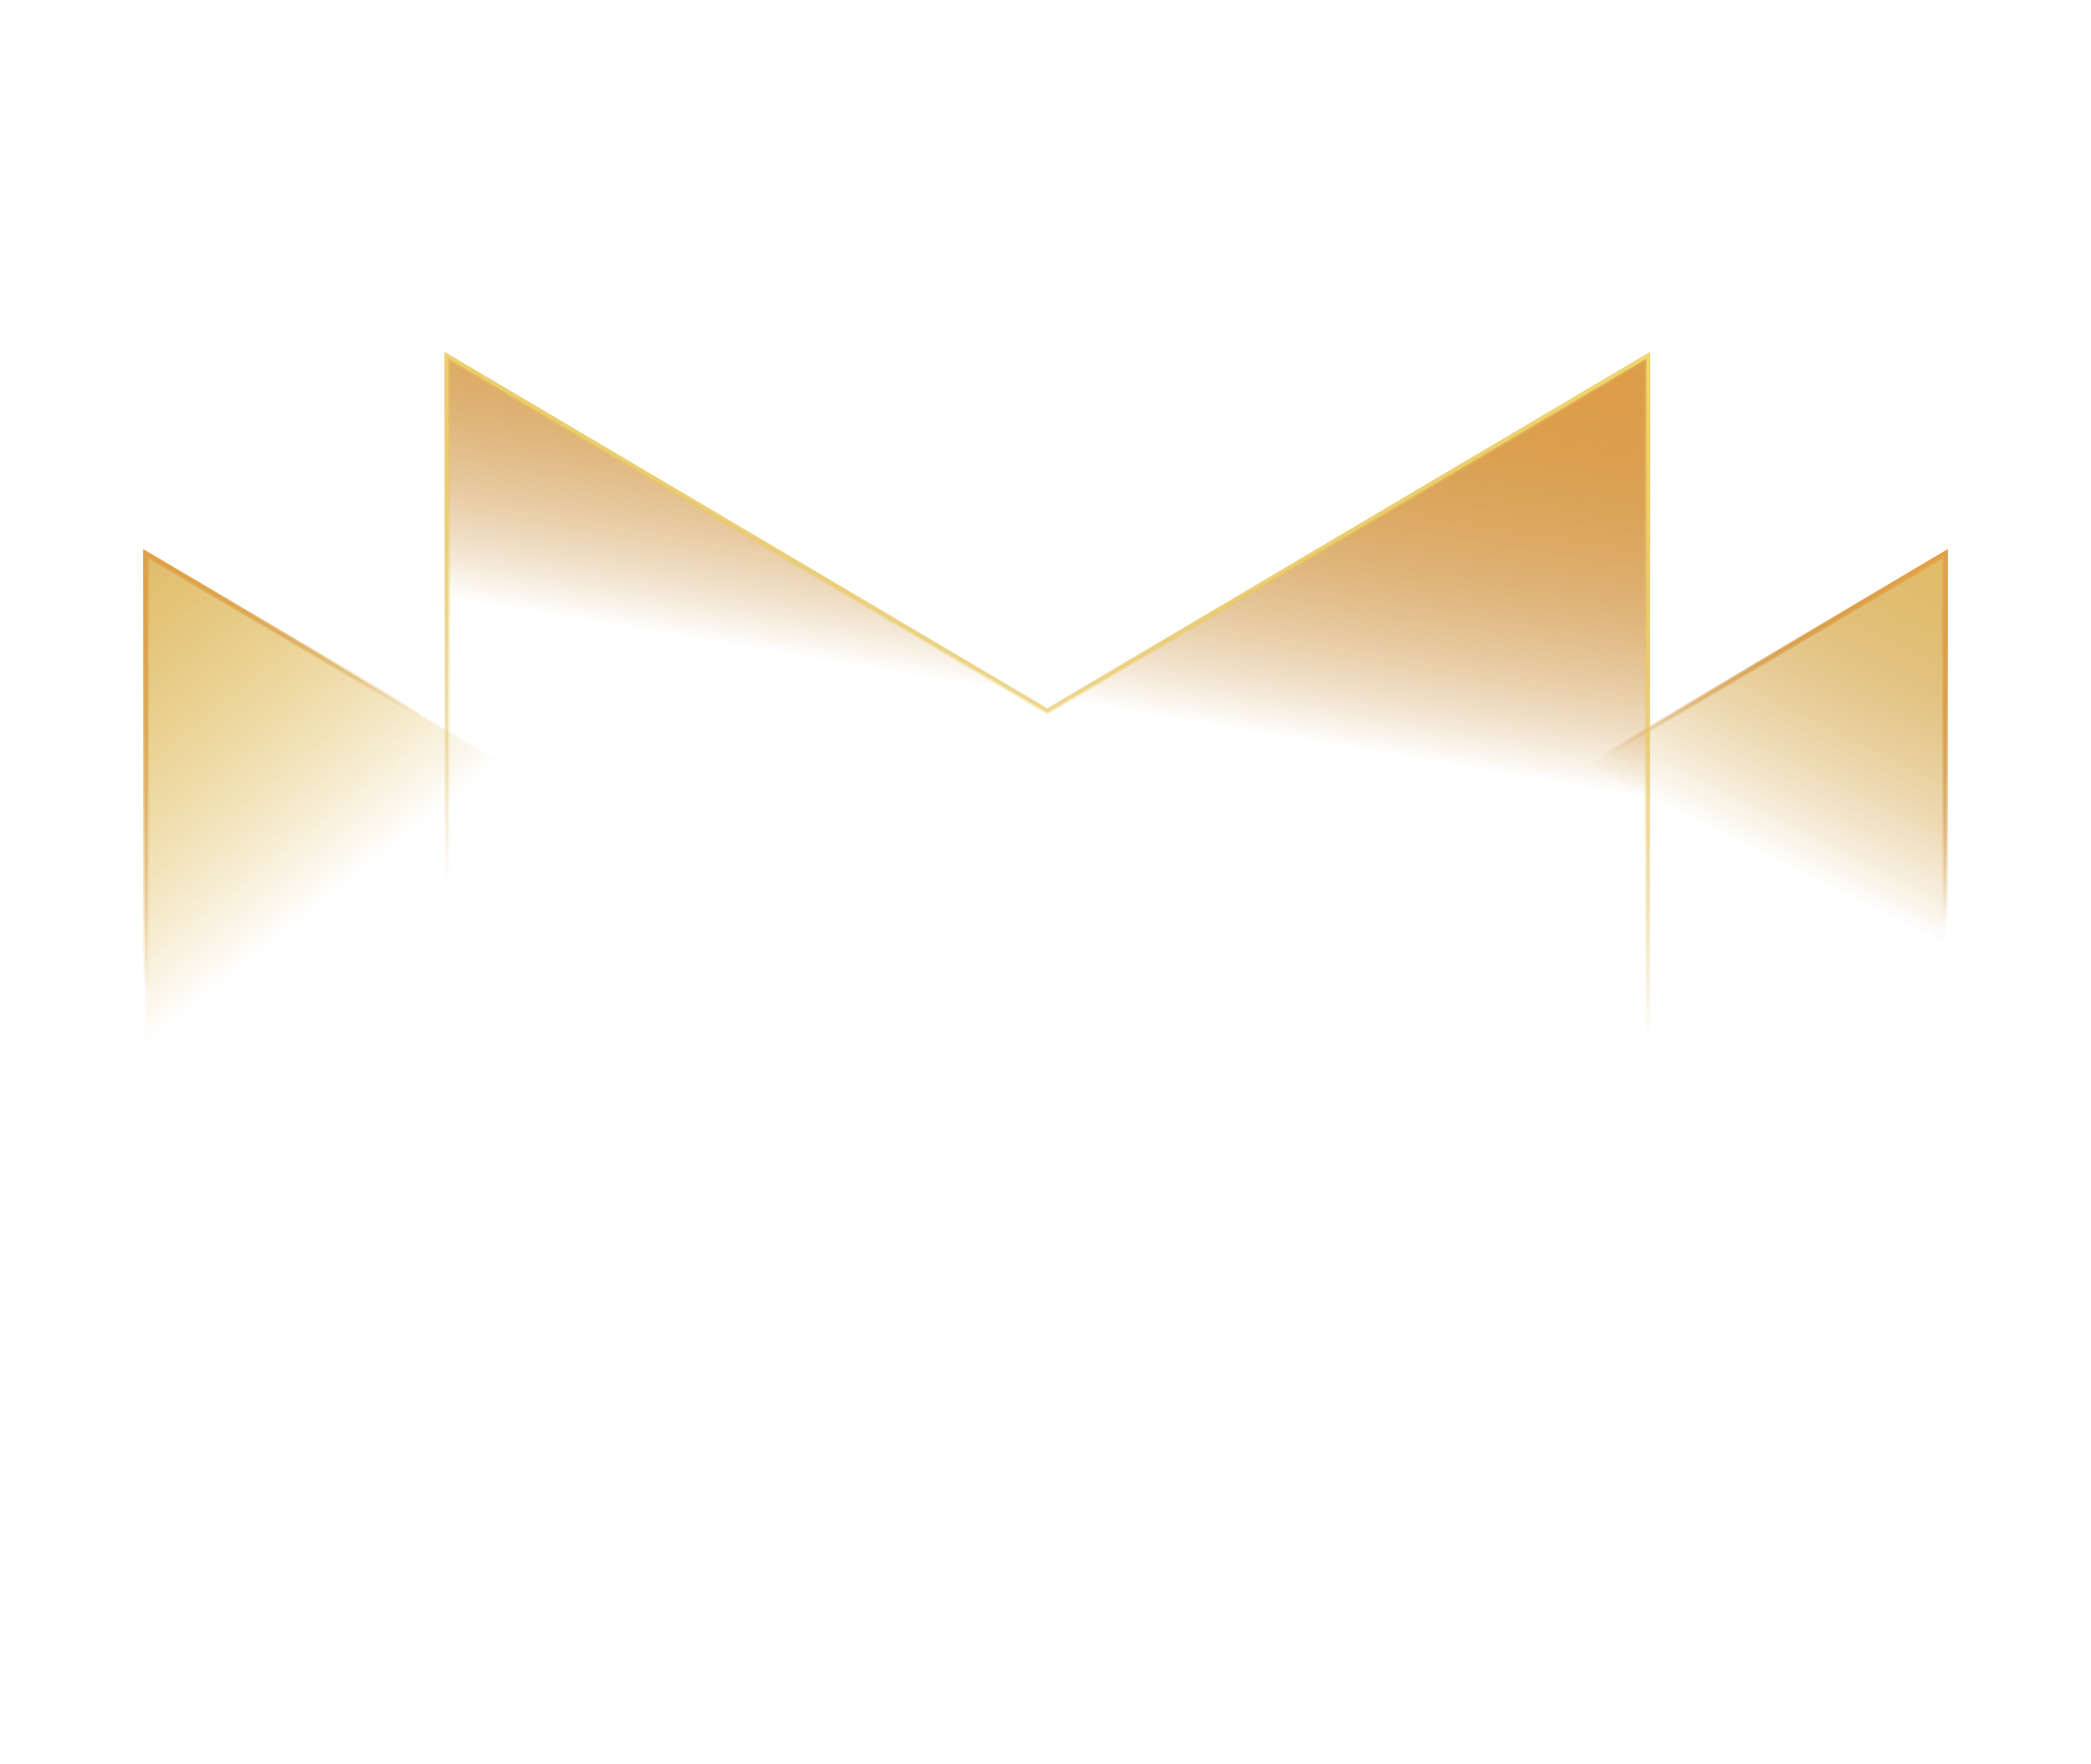<svg width="562" height="474" viewBox="0 0 562 474" fill="none" xmlns="http://www.w3.org/2000/svg">
<g clip-path="url(#clip0_92_180)">
<path d="M201 243.947L39 148.5V339.394L201 427.5V243.947Z" fill="url(#paint0_linear_92_180)" stroke="url(#paint1_linear_92_180)"/>
<path d="M523 339.167V148.5L362 243.833V434.5L523 339.167Z" fill="url(#paint2_linear_92_180)" stroke="url(#paint3_linear_92_180)"/>
<g filter="url(#filter0_f_92_180)">
<path d="M200.5 244.232V426.658L39.5 339.097V149.374L200.5 244.232Z" fill="url(#paint4_linear_92_180)" stroke="url(#paint5_linear_92_180)"/>
<path d="M201 243.947L39 148.5V339.394L201 427.5V243.947Z" fill="url(#paint6_linear_92_180)" stroke="url(#paint7_linear_92_180)"/>
</g>
<g filter="url(#filter1_f_92_180)">
<path d="M522.5 338.881L362.5 433.622V244.118L522.5 149.377V338.881Z" fill="url(#paint8_linear_92_180)" stroke="url(#paint9_linear_92_180)"/>
<path d="M523 339.167V148.5L362 243.833V434.5L523 339.167Z" fill="url(#paint10_linear_92_180)" stroke="url(#paint11_linear_92_180)"/>
</g>
<path d="M120 279.053V95.5L281.5 190.947L443 95.5V279.053L281.5 374.5L120 279.053Z" fill="url(#paint12_linear_92_180)" stroke="url(#paint13_linear_92_180)"/>
<g filter="url(#filter2_f_92_180)">
<path d="M442.5 278.768L281.5 373.918L120.5 278.768V96.376L281.245 191.378L281.5 191.527L281.755 191.378L442.5 96.376V278.768Z" fill="url(#paint14_linear_92_180)" stroke="url(#paint15_linear_92_180)"/>
<path d="M120 279.053V95.5L281.5 190.947L443 95.5V279.053L281.5 374.5L120 279.053Z" fill="url(#paint16_linear_92_180)" stroke="url(#paint17_linear_92_180)"/>
</g>
</g>
<defs>
<filter id="filter0_f_92_180" x="0.5" y="109.625" width="239" height="356.716" filterUnits="userSpaceOnUse" color-interpolation-filters="sRGB">
<feFlood flood-opacity="0" result="BackgroundImageFix"/>
<feBlend mode="normal" in="SourceGraphic" in2="BackgroundImageFix" result="shape"/>
<feGaussianBlur stdDeviation="19" result="effect1_foregroundBlur_92_180"/>
</filter>
<filter id="filter1_f_92_180" x="323.5" y="109.623" width="238" height="363.754" filterUnits="userSpaceOnUse" color-interpolation-filters="sRGB">
<feFlood flood-opacity="0" result="BackgroundImageFix"/>
<feBlend mode="normal" in="SourceGraphic" in2="BackgroundImageFix" result="shape"/>
<feGaussianBlur stdDeviation="19" result="effect1_foregroundBlur_92_180"/>
</filter>
<filter id="filter2_f_92_180" x="25.4" y="0.524" width="512.2" height="468.657" filterUnits="userSpaceOnUse" color-interpolation-filters="sRGB">
<feFlood flood-opacity="0" result="BackgroundImageFix"/>
<feBlend mode="normal" in="SourceGraphic" in2="BackgroundImageFix" result="shape"/>
<feGaussianBlur stdDeviation="47.05" result="effect1_foregroundBlur_92_180"/>
</filter>
<linearGradient id="paint0_linear_92_180" x1="-21.901" y1="65" x2="107.302" y2="226.538" gradientUnits="userSpaceOnUse">
<stop stop-color="#EED771"/>
<stop offset="1" stop-color="#C98E3A" stop-opacity="0"/>
</linearGradient>
<linearGradient id="paint1_linear_92_180" x1="34.099" y1="144" x2="97.59" y2="209.045" gradientUnits="userSpaceOnUse">
<stop stop-color="#E3A049"/>
<stop offset="1" stop-color="#EED771" stop-opacity="0"/>
</linearGradient>
<linearGradient id="paint2_linear_92_180" x1="553.133" y1="76.882" x2="476.813" y2="231.415" gradientUnits="userSpaceOnUse">
<stop stop-color="#C98E3A"/>
<stop offset="1" stop-color="#EED771" stop-opacity="0"/>
</linearGradient>
<linearGradient id="paint3_linear_92_180" x1="518.959" y1="152.37" x2="481.72" y2="227.797" gradientUnits="userSpaceOnUse">
<stop stop-color="#E3A049"/>
<stop offset="1" stop-color="#C98E3A" stop-opacity="0"/>
</linearGradient>
<linearGradient id="paint4_linear_92_180" x1="-21.901" y1="65" x2="107.302" y2="226.538" gradientUnits="userSpaceOnUse">
<stop stop-color="#C98E3A"/>
<stop offset="1" stop-color="#EED771" stop-opacity="0"/>
</linearGradient>
<linearGradient id="paint5_linear_92_180" x1="34.099" y1="144" x2="97.59" y2="209.045" gradientUnits="userSpaceOnUse">
<stop stop-color="#E3A049"/>
<stop offset="1" stop-color="#C98E3A" stop-opacity="0"/>
</linearGradient>
<linearGradient id="paint6_linear_92_180" x1="-21.901" y1="65" x2="107.302" y2="226.538" gradientUnits="userSpaceOnUse">
<stop stop-color="#C98E3A"/>
<stop offset="1" stop-color="#EED771" stop-opacity="0"/>
</linearGradient>
<linearGradient id="paint7_linear_92_180" x1="34.099" y1="144" x2="97.59" y2="209.045" gradientUnits="userSpaceOnUse">
<stop stop-color="#E3A049"/>
<stop offset="1" stop-color="#C98E3A" stop-opacity="0"/>
</linearGradient>
<linearGradient id="paint8_linear_92_180" x1="553.133" y1="76.882" x2="476.813" y2="231.415" gradientUnits="userSpaceOnUse">
<stop stop-color="#EED771"/>
<stop offset="1" stop-color="#C98E3A" stop-opacity="0"/>
</linearGradient>
<linearGradient id="paint9_linear_92_180" x1="518.959" y1="152.37" x2="481.72" y2="227.797" gradientUnits="userSpaceOnUse">
<stop stop-color="#E3A049"/>
<stop offset="1" stop-color="#C98E3A" stop-opacity="0"/>
</linearGradient>
<linearGradient id="paint10_linear_92_180" x1="553.133" y1="76.882" x2="476.813" y2="231.415" gradientUnits="userSpaceOnUse">
<stop stop-color="#EED771"/>
<stop offset="1" stop-color="#C98E3A" stop-opacity="0"/>
</linearGradient>
<linearGradient id="paint11_linear_92_180" x1="518.959" y1="152.37" x2="481.72" y2="227.797" gradientUnits="userSpaceOnUse">
<stop stop-color="#E3A049"/>
<stop offset="1" stop-color="#C98E3A" stop-opacity="0"/>
</linearGradient>
<linearGradient id="paint12_linear_92_180" x1="453.599" y1="65.5" x2="429.13" y2="212.185" gradientUnits="userSpaceOnUse">
<stop stop-color="#E3A049"/>
<stop offset="1" stop-color="#C98E3A" stop-opacity="0"/>
</linearGradient>
<linearGradient id="paint13_linear_92_180" x1="434.892" y1="99.275" x2="411.686" y2="275.898" gradientUnits="userSpaceOnUse">
<stop stop-color="#E3A049"/>
<stop offset="1" stop-color="#C98E3A" stop-opacity="0"/>
</linearGradient>
<linearGradient id="paint14_linear_92_180" x1="453.599" y1="65.5" x2="429.13" y2="212.185" gradientUnits="userSpaceOnUse">
<stop stop-color="#E3A049"/>
<stop offset="1" stop-color="#C98E3A" stop-opacity="0"/>
</linearGradient>
<linearGradient id="paint15_linear_92_180" x1="434.892" y1="99.275" x2="411.686" y2="275.898" gradientUnits="userSpaceOnUse">
<stop stop-color="#EED771"/>
<stop offset="1" stop-color="#EED771" stop-opacity="0"/>
</linearGradient>
<linearGradient id="paint16_linear_92_180" x1="453.599" y1="65.5" x2="429.13" y2="212.185" gradientUnits="userSpaceOnUse">
<stop stop-color="#E3A049"/>
<stop offset="1" stop-color="#C98E3A" stop-opacity="0"/>
</linearGradient>
<linearGradient id="paint17_linear_92_180" x1="434.892" y1="99.275" x2="411.686" y2="275.898" gradientUnits="userSpaceOnUse">
<stop stop-color="#EED771"/>
<stop offset="1" stop-color="#EED771" stop-opacity="0"/>
</linearGradient>
<clipPath id="clip0_92_180">
<rect width="562" height="473" fill="white" transform="translate(0 0.5)"/>
</clipPath>
</defs>
</svg>
